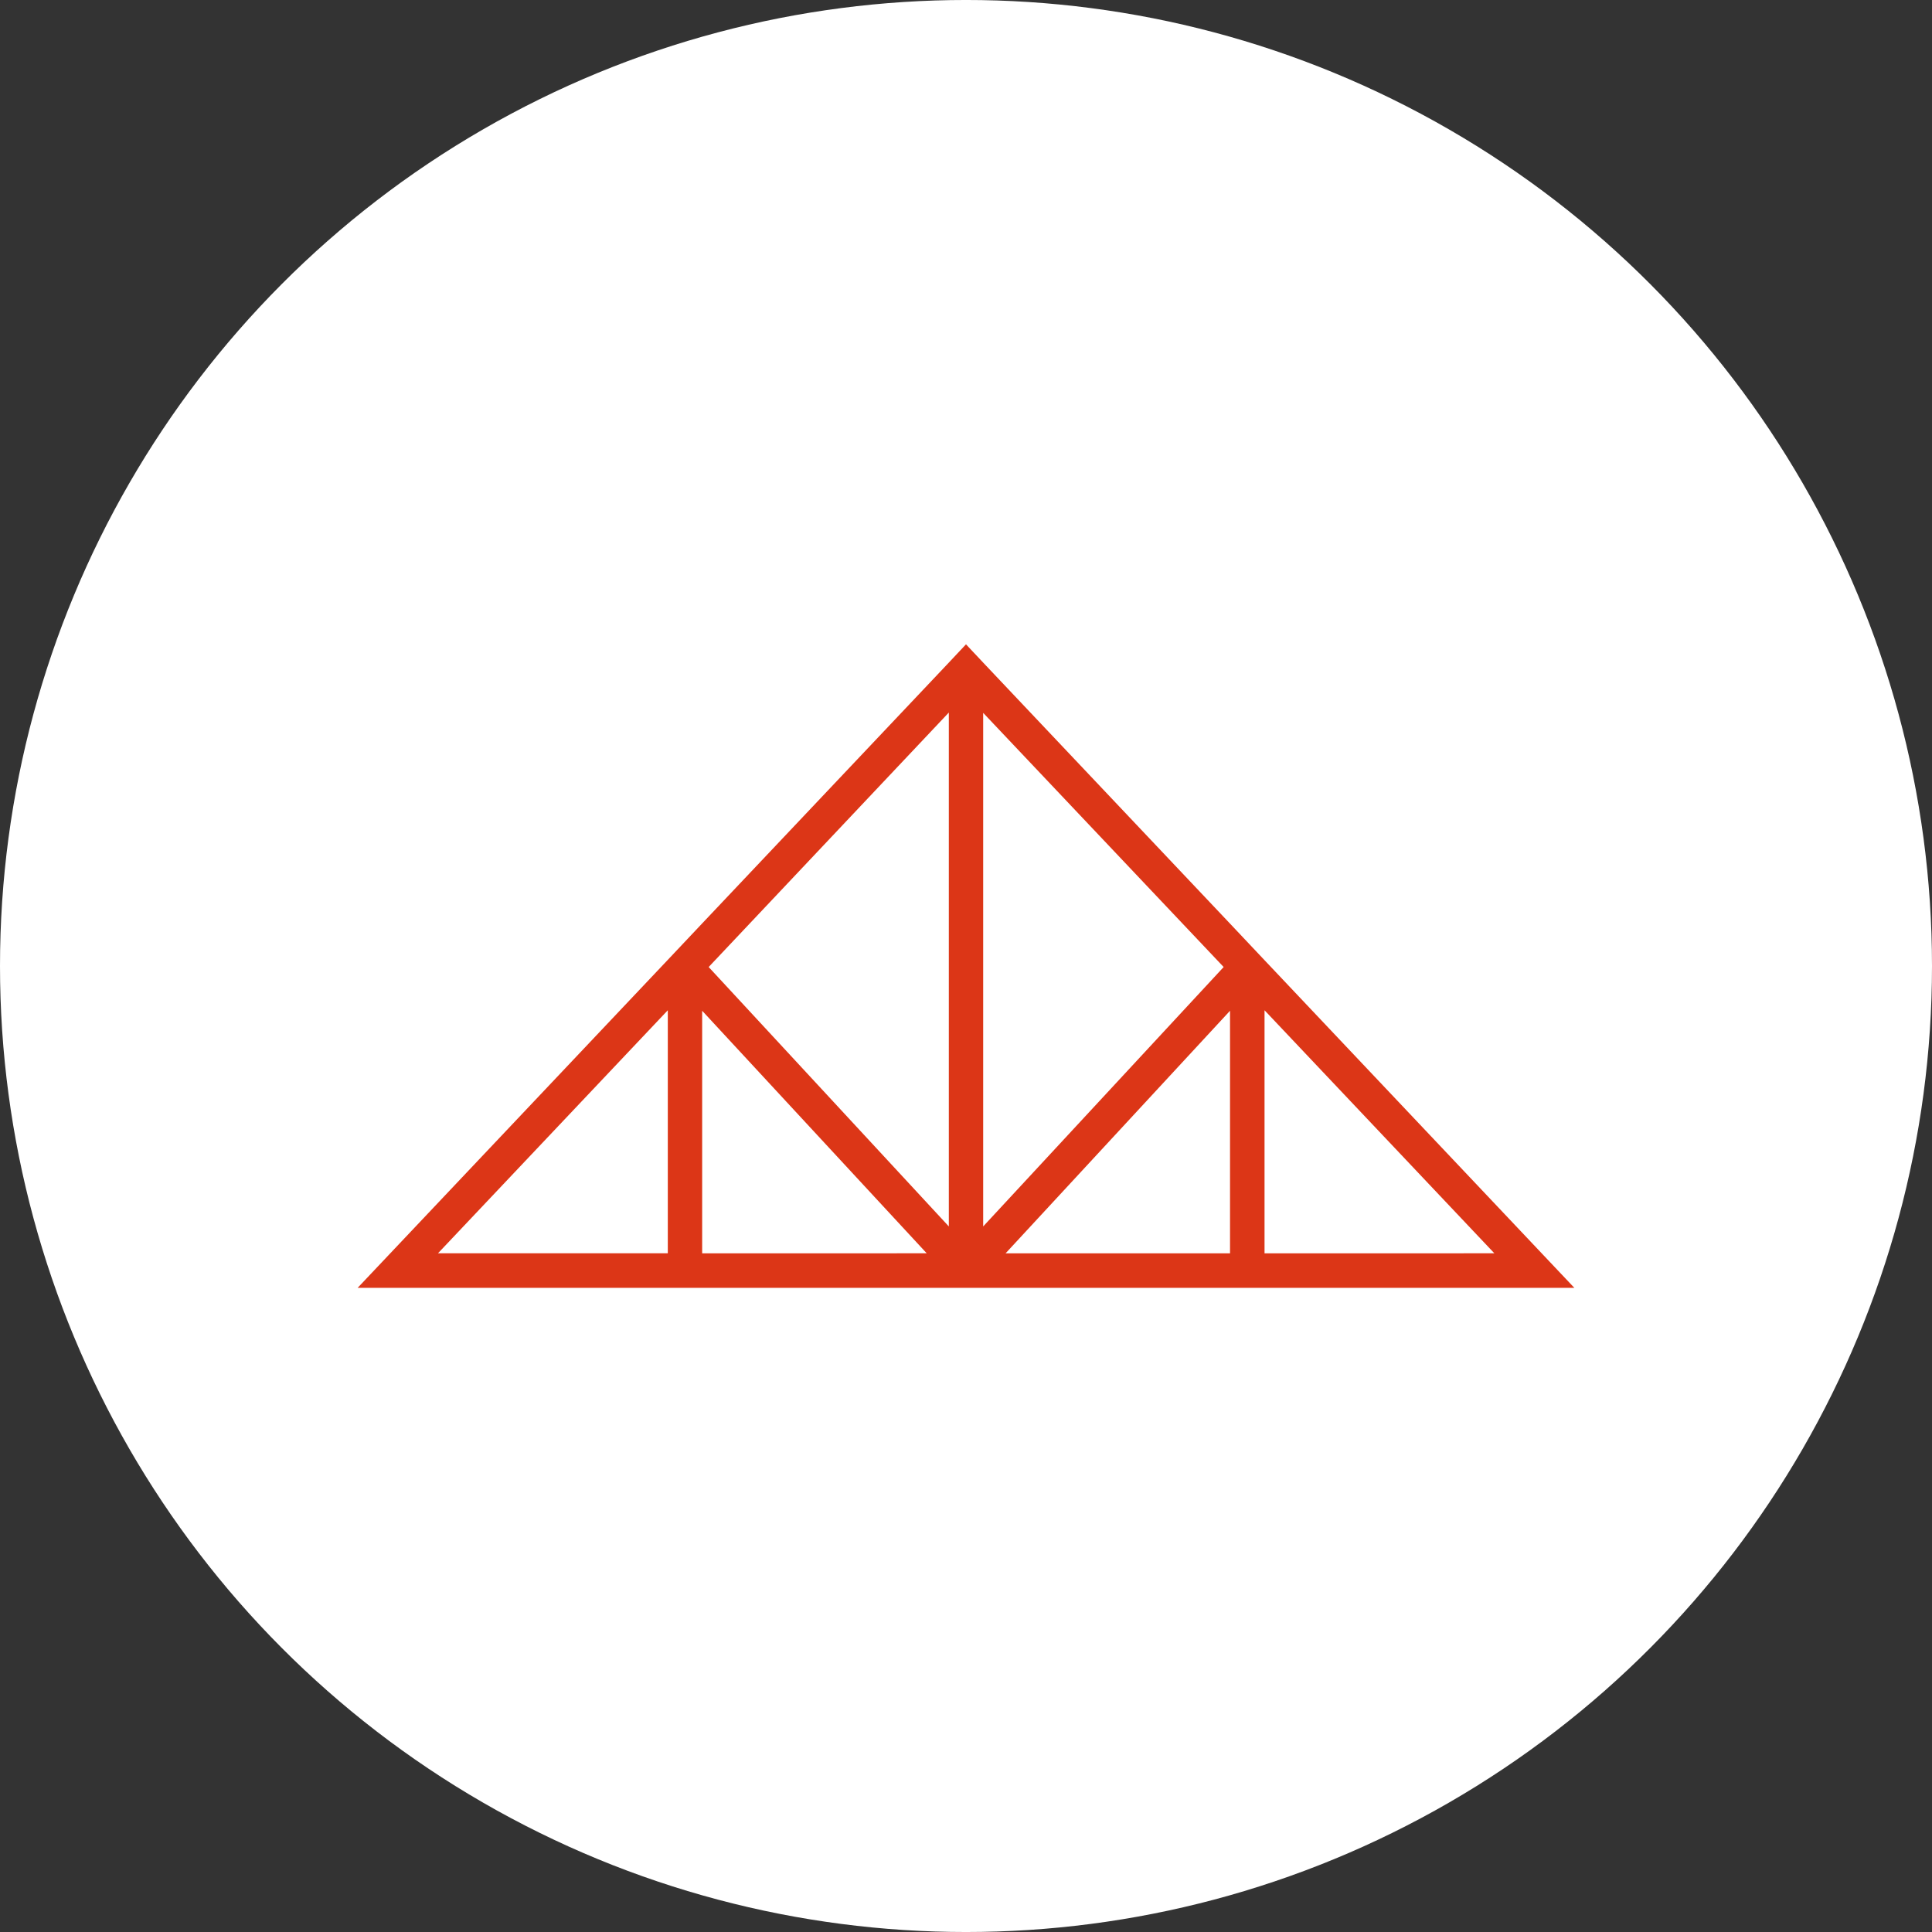 <?xml version="1.0" encoding="UTF-8"?>
<svg width="1200pt" height="1200pt" version="1.1" viewBox="0 0 1200 1200" xmlns="http://www.w3.org/2000/svg">
 <rect x="0" y="0" width="1200" height="1200" fill="#333333" stroke="none"/>
 <defs>
  <clipPath id="a">
   <path d="m222.14 400h755.71v400h-755.71z"/>
  </clipPath>
 </defs>
 <path d="m1200 600c0 214.36-114.36 412.44-300 519.62-185.64 107.18-414.36 107.18-600 0-185.64-107.18-300-305.26-300-519.62s114.36-412.44 300-519.62c185.64-107.18 414.36-107.18 600 0 185.64 107.18 300 305.26 300 519.62" fill="#fff"/>
 <g clip-path="url(#a)">
  <path d="m785.42 596.39-21.438-22.723-153.22-162.01-10.766-11.457-10.668 11.359-153.12 161.91-21.438 22.723-192.63 203.7h755.71zm-25.387 4.246-149.36 161.12v-318.98zm-170.7-158.06v319.18l-149.17-161.12zm-317.3 335.87 142.75-150.95v150.95h-142.84zm164.18-150.55 139.39 150.55-139.48 0.004v-150.55zm188.39 150.55 139.39-150.64v150.65h-139.49zm160.82-150.95 142.75 150.95-142.75 0.004v-151.04z" fill="#dc3617"/>
 </g>
</svg>
